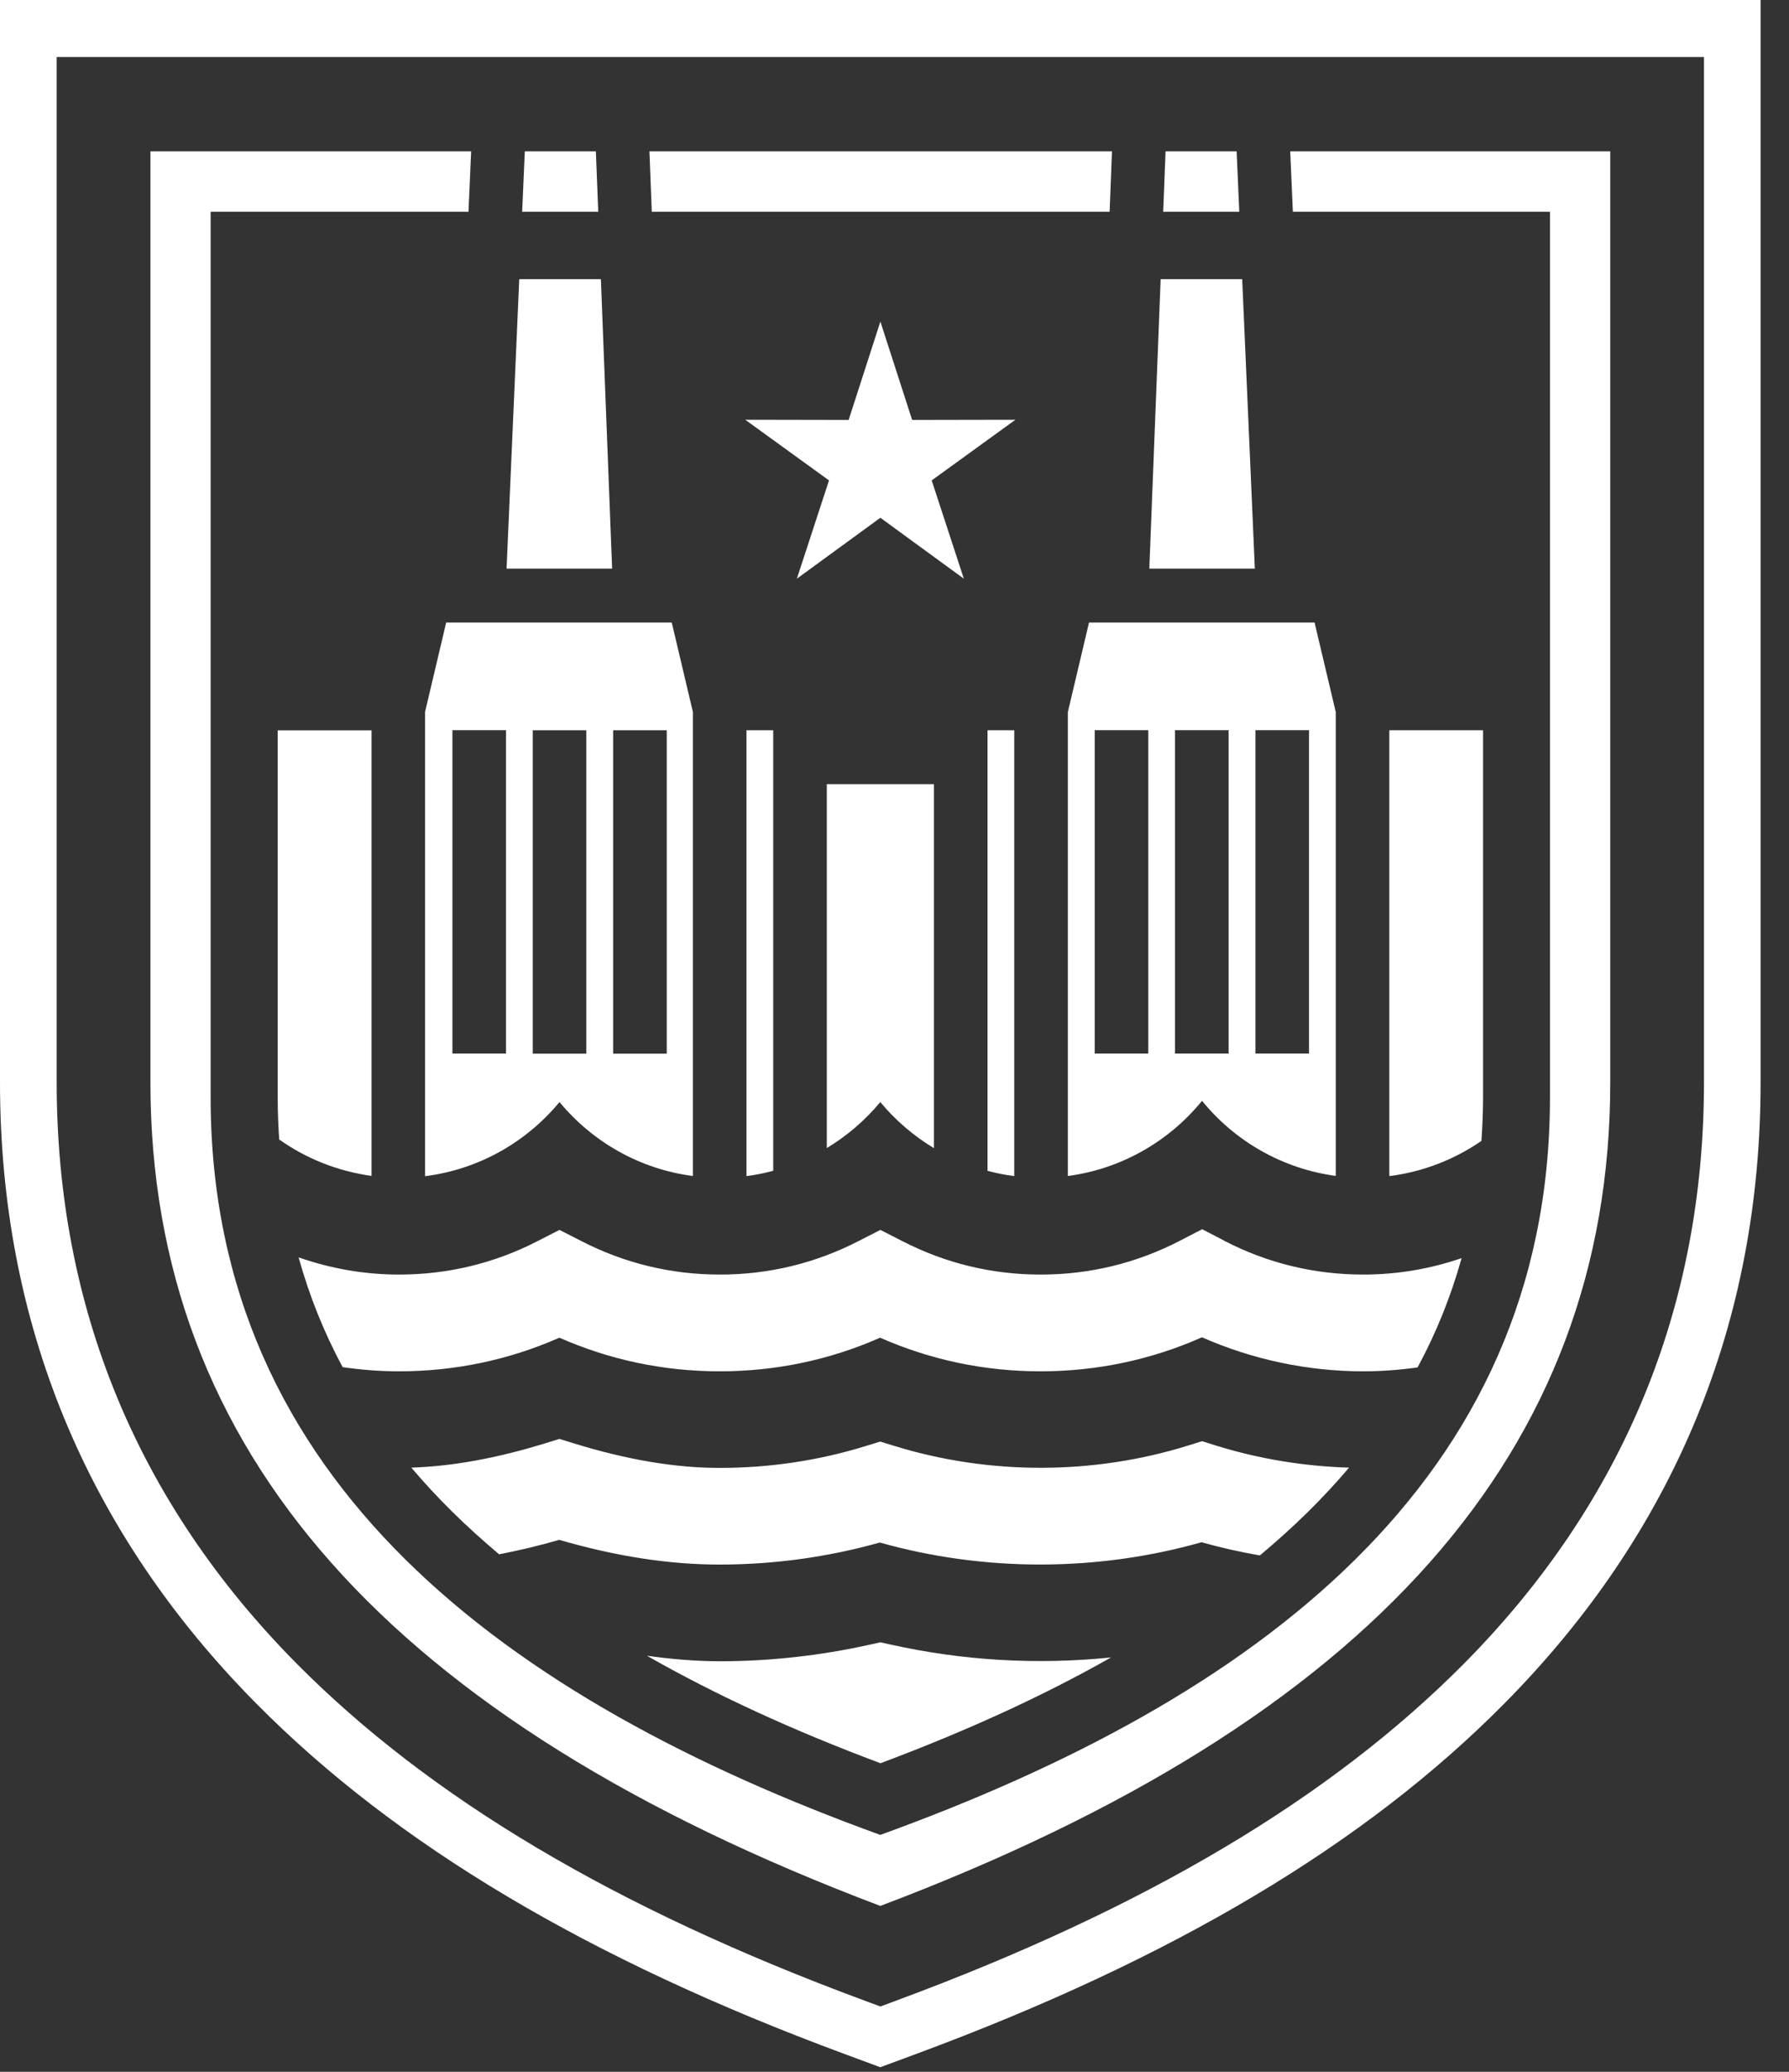 <?xml version="1.0" encoding="utf-8"?>
<svg xmlns="http://www.w3.org/2000/svg" fill="none" height="100%" overflow="visible" preserveAspectRatio="none" style="display: block;" viewBox="0 0 57 66" width="100%">
<rect x="0" y="0" width="57" height="66" fill="#333333" stroke="none"/>
<g id="Vector">
<path d="M0 0V34.477C0 42.138 2.749 48.8 8.168 54.271C12.615 58.762 18.744 62.411 26.909 65.433L28.047 65.854L29.185 65.433C37.35 62.411 43.483 58.762 47.927 54.271C53.346 48.8 56.095 42.138 56.095 34.477V0H0ZM54.291 34.477C54.291 41.642 51.72 47.87 46.65 52.991C42.393 57.287 36.477 60.8 28.565 63.728L28.05 63.919L27.535 63.728C19.62 60.8 13.704 57.287 9.447 52.991C4.377 47.87 1.806 41.642 1.806 34.477V1.817H54.291V34.477Z" fill="white"/>
<path d="M8.848 23.264V34.962C8.848 35.416 8.866 35.861 8.896 36.3C9.752 36.906 10.754 37.311 11.838 37.46V23.267H8.848V23.264Z" fill="white"/>
<path d="M17.826 35.107C18.871 36.37 20.373 37.242 22.077 37.463V22.683L21.403 19.831H14.216L13.542 22.683V37.469C15.258 37.254 16.772 36.382 17.826 35.107ZM19.536 23.264H21.243V33.566H19.536V23.264ZM16.122 33.563H14.415V23.261H16.122V33.563ZM16.974 23.264H18.681V33.566H16.974V23.264Z" fill="white"/>
<path d="M32.316 37.466V23.264H31.464V37.299C31.741 37.372 32.027 37.429 32.316 37.466Z" fill="white"/>
<path d="M26.343 36.573C26.991 36.182 27.569 35.685 28.047 35.107C28.529 35.688 29.107 36.185 29.757 36.576V24.981H26.343V36.573Z" fill="white"/>
<path d="M29.062 13.378L28.05 10.244L27.039 13.378L23.745 13.372L26.413 15.304L25.389 18.435L28.05 16.494L30.709 18.435L29.685 15.304L32.352 13.372L29.062 13.378Z" fill="white"/>
<path d="M28.381 52.391L28.05 52.318L27.719 52.391C26.142 52.742 24.534 52.921 22.941 52.921C22.149 52.921 21.364 52.851 20.611 52.745C22.776 53.981 25.244 55.119 28.053 56.17C30.82 55.134 33.259 54.014 35.399 52.8C33.06 53.039 30.697 52.906 28.384 52.391H28.381Z" fill="white"/>
<path d="M39.401 4.821H37.136L37.061 6.746H39.485L39.401 4.821Z" fill="white"/>
<path d="M39.578 8.893H36.98L36.619 18.114H39.981L39.578 8.893Z" fill="white"/>
<path d="M39.003 39.522L38.302 39.158L37.6 39.522C36.215 40.239 34.722 40.603 33.162 40.603C31.603 40.603 30.128 40.246 28.749 39.537L28.05 39.18L27.352 39.537C25.973 40.246 24.489 40.603 22.938 40.603C21.388 40.603 19.903 40.246 18.525 39.537L17.826 39.18L17.128 39.537C15.749 40.246 14.264 40.603 12.714 40.603C11.594 40.603 10.516 40.406 9.514 40.055C9.851 41.272 10.318 42.438 10.917 43.552C11.504 43.637 12.103 43.685 12.711 43.685C14.493 43.685 16.206 43.325 17.823 42.614C19.437 43.325 21.153 43.685 22.932 43.685C24.712 43.685 26.431 43.325 28.041 42.614C29.655 43.325 31.371 43.685 33.153 43.685C34.936 43.685 36.673 43.322 38.295 42.601C39.909 43.313 41.67 43.685 43.435 43.685C44.022 43.685 44.6 43.64 45.166 43.561C45.765 42.453 46.229 41.293 46.569 40.079C45.584 40.418 44.531 40.603 43.435 40.603C41.875 40.603 40.379 40.239 38.997 39.522H39.003Z" fill="white"/>
<path d="M47.252 34.962V23.264H44.266V37.466C45.343 37.33 46.346 36.936 47.201 36.343C47.231 35.888 47.252 35.428 47.252 34.962Z" fill="white"/>
<path d="M40.144 49.548C40.683 49.096 41.198 48.633 41.679 48.158C42.143 47.698 42.58 47.231 42.983 46.753C41.541 46.71 40.123 46.477 38.753 46.053L38.299 45.911L37.844 46.053C34.83 46.989 31.522 46.995 28.496 46.062L28.044 45.923L27.593 46.062C26.087 46.529 24.519 46.762 22.932 46.762C21.511 46.762 19.988 46.505 18.275 45.978L17.823 45.838L17.372 45.978C15.818 46.456 14.418 46.71 13.105 46.753C13.512 47.231 13.945 47.701 14.409 48.158C14.879 48.621 15.378 49.072 15.902 49.514C16.526 49.393 17.161 49.245 17.817 49.054C19.648 49.584 21.325 49.841 22.923 49.841C24.657 49.841 26.373 49.605 28.032 49.139C31.365 50.078 34.963 50.072 38.283 49.13C38.892 49.302 39.506 49.439 40.126 49.548H40.144Z" fill="white"/>
<path d="M28.05 60.715C43.697 54.804 51.305 46.217 51.305 34.477V4.821H41.108L41.192 6.746H49.384V34.959C49.384 47.21 39.933 54.15 28.047 58.453C16.164 54.15 6.711 47.21 6.711 34.959V6.746H14.927L15.011 4.821H4.793V34.477C4.793 46.217 12.401 54.804 28.047 60.715H28.05Z" fill="white"/>
<path d="M35.354 6.746L35.429 4.821H20.692L20.767 6.746H35.354Z" fill="white"/>
<path d="M34.698 19.831L34.023 22.683V37.463C35.739 37.236 37.251 36.352 38.299 35.068C39.34 36.349 40.849 37.23 42.559 37.46V22.683L41.884 19.831H34.698ZM36.586 33.563H34.879V23.261H36.586V33.563ZM39.145 33.563H37.438V23.261H39.145V33.563ZM41.707 33.563H40V23.261H41.707V33.563Z" fill="white"/>
<path d="M18.985 4.821H16.721L16.637 6.746H19.061L18.985 4.821Z" fill="white"/>
<path d="M19.145 8.893H16.544L16.14 18.114H19.503L19.145 8.893Z" fill="white"/>
<path d="M24.636 37.296V23.264H23.784V37.466C24.076 37.429 24.359 37.372 24.636 37.296Z" fill="white"/>
</g>
</svg>